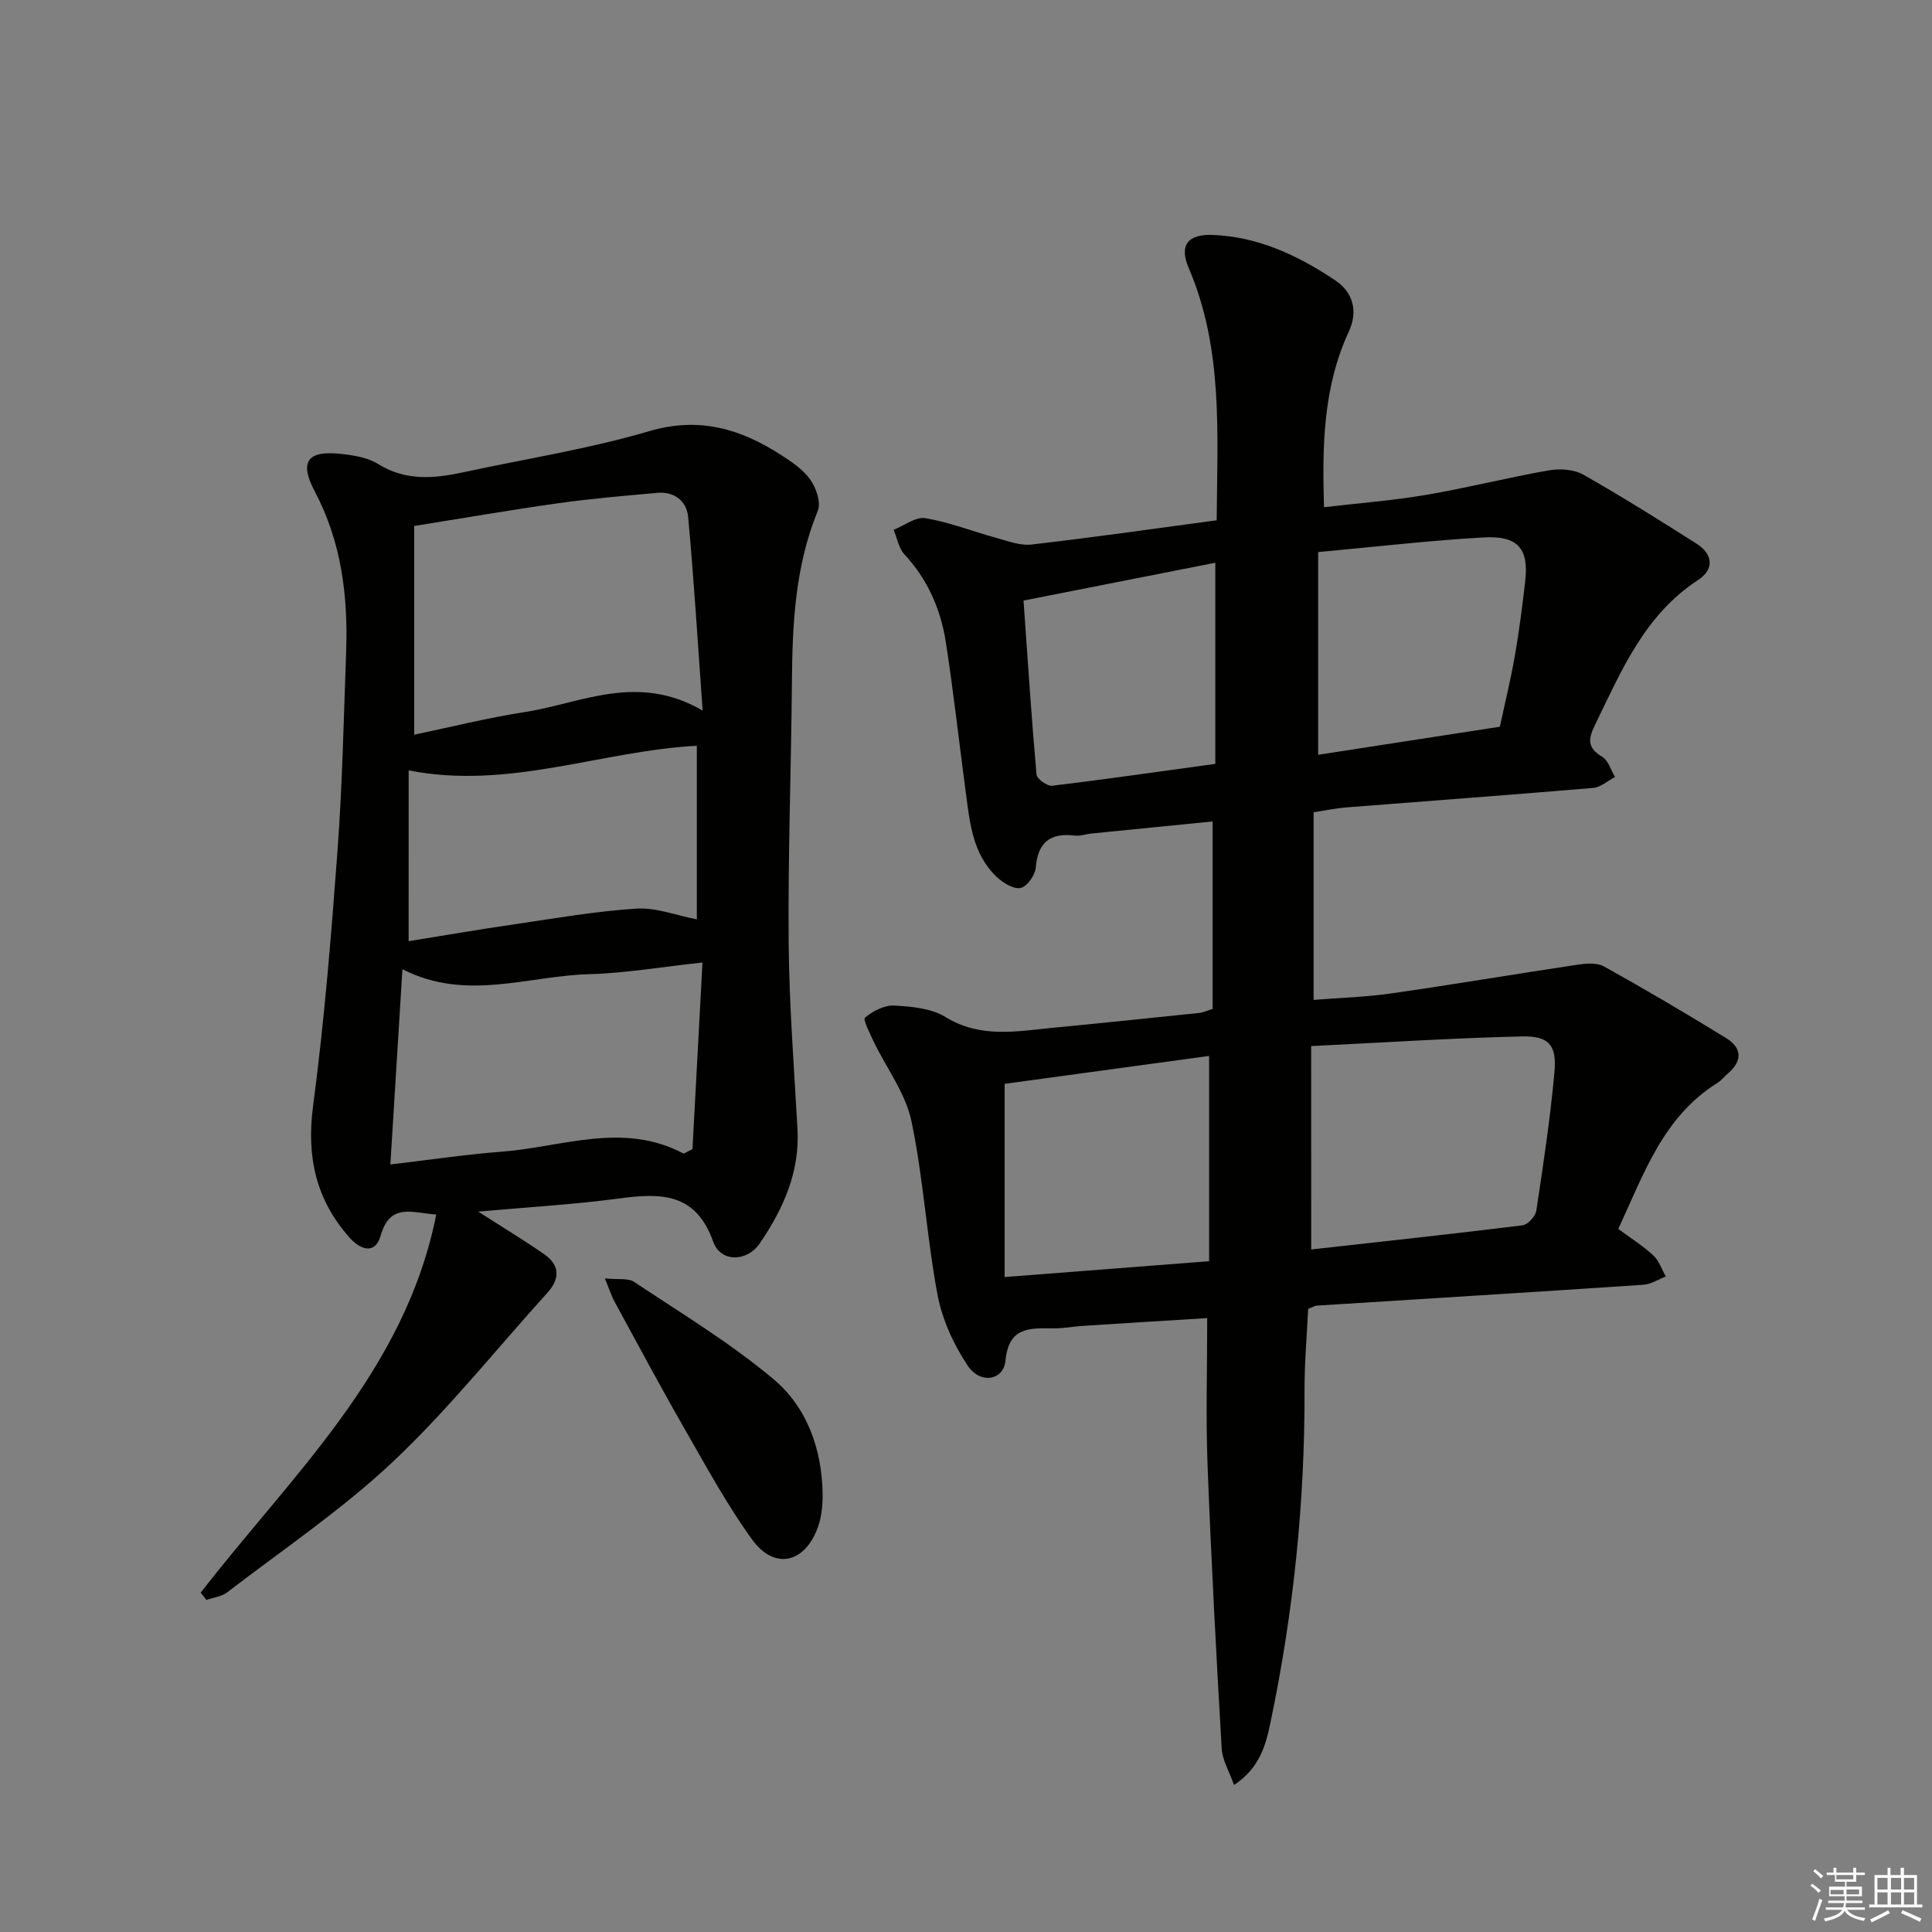 <svg enable-background="new 0 0 400 400" viewBox="0 0 400 400" xmlns="http://www.w3.org/2000/svg"><rect x="0" y="0" width="400" height="400" fill="#808080" stroke="none"/><g fill="#010100"><path d="m251.9 107.72c.14-18.06 1.36-35.56-5.79-52.23-2.04-4.76-.16-7.04 4.96-6.85 9.46.36 17.74 4.29 25.39 9.41 3.59 2.41 4.8 6.28 2.79 10.62-5.26 11.37-5.54 23.43-5.12 36.34 7.21-.84 14.25-1.38 21.18-2.56 8.48-1.44 16.85-3.58 25.32-5.06 2.3-.4 5.21-.23 7.16.88 7.95 4.49 15.68 9.36 23.4 14.25 3.49 2.21 3.8 5.33.34 7.59-11.11 7.27-15.88 18.86-21.35 30.07-1.42 2.91-1.51 4.69 1.54 6.5 1.27.75 1.79 2.76 2.65 4.19-1.5.78-2.96 2.13-4.52 2.26-17.05 1.45-34.12 2.69-51.18 4.04-2.09.17-4.17.61-6.7 1v38.85c5.32-.43 10.76-.58 16.11-1.35 12.8-1.83 25.55-4 38.33-5.91 1.86-.28 4.17-.51 5.67.33 8.55 4.75 16.98 9.71 25.31 14.84 3.21 1.97 3.45 4.68.39 7.29-.76.65-1.39 1.48-2.23 2-11.23 7.02-15.23 18.87-20.5 30.22 2.51 1.86 5.07 3.46 7.24 5.47 1.2 1.11 1.75 2.9 2.6 4.38-1.55.59-3.08 1.6-4.66 1.71-22.56 1.51-45.13 2.89-67.69 4.32-.31.02-.61.24-1.7.68-.25 5.39-.77 11.15-.75 16.9.07 23.19-2.31 46.13-7.07 68.8-.97 4.63-2.22 9.36-7.53 12.86-.98-2.79-2.41-5.12-2.55-7.52-1.14-19.58-2.18-39.17-2.93-58.77-.37-9.81-.07-19.65-.07-30.37-8.71.54-17.24 1.06-25.77 1.61-1.99.13-3.97.53-5.95.51-4.89-.03-9.39-.45-10.05 6.71-.38 4.07-5.2 4.91-7.79 1.05-2.94-4.39-5.32-9.61-6.29-14.78-2.24-11.9-2.9-24.11-5.4-35.93-1.22-5.76-5.17-10.94-7.8-16.42-.79-1.66-2.25-4.58-1.79-4.97 1.64-1.35 4.01-2.6 6.04-2.49 3.6.2 7.67.56 10.61 2.37 7.25 4.46 14.72 2.96 22.26 2.23 10.09-.97 20.18-2.02 30.26-3.07.8-.08 1.56-.45 2.79-.83 0-12.78 0-25.55 0-38.82-8.33.83-16.71 1.66-25.07 2.5-1.16.12-2.33.56-3.45.43-5.1-.62-7.67 1.36-8.1 6.66-.13 1.56-1.85 3.94-3.16 4.19-1.49.28-3.67-1.1-4.98-2.35-4.93-4.71-5.51-11.14-6.34-17.41-1.38-10.37-2.54-20.77-4.13-31.11-1.06-6.83-3.76-13.02-8.59-18.22-1.19-1.28-1.5-3.36-2.22-5.07 2.21-.87 4.58-2.75 6.58-2.41 5.02.85 9.85 2.77 14.8 4.12 2.35.64 4.86 1.61 7.16 1.34 12.69-1.46 25.32-3.27 38.34-5.02zm19.57 150.97c14.76-1.65 29.27-3.21 43.75-5 1.1-.14 2.69-1.87 2.86-3.04 1.44-9.51 2.87-19.04 3.75-28.62.52-5.64-1.12-7.58-6.76-7.45-14.41.34-28.81 1.28-43.61 2 .01 14.53.01 28.13.01 42.11zm-21.14 2.43c0-14.42 0-28.01 0-42.5-14.36 1.96-28.71 3.92-42.33 5.78v40c14.45-1.12 28.01-2.17 42.33-3.28zm60.2-110.66c1.08-5.03 2.26-9.84 3.11-14.7.88-5.05 1.52-10.15 2.12-15.25.82-6.9-1.4-9.65-8.64-9.24-11.2.64-22.36 1.94-34.21 3.03v41.97c12.37-1.91 24.76-3.82 37.62-5.81zm-58.91 7.69c0-13.58 0-27.26 0-41.64-13.35 2.63-26.29 5.19-39.71 7.83.87 12.28 1.64 24.17 2.69 36.03.08.9 2.22 2.43 3.24 2.31 11.15-1.34 22.27-2.95 33.78-4.53z"/><path d="m41.55 329.75c18.81-24.32 42.32-45.8 48.77-78.29-5.04-.37-9.57-2.48-11.52 4.39-1.12 3.94-4.17 2.95-6.47.34-6.93-7.84-8.9-16.7-7.51-27.2 2.33-17.59 3.76-35.32 5.07-53.03 1-13.59 1.27-27.24 1.77-40.86.42-11.6-.93-22.83-6.48-33.34-3.28-6.21-1.54-8.56 5.48-7.78 2.6.29 5.47.74 7.61 2.08 5.76 3.58 11.65 3.02 17.76 1.7 12.79-2.77 25.81-4.79 38.33-8.48 10.39-3.06 18.95-.5 27.34 4.91 2.22 1.43 4.59 3.02 6.07 5.12 1.21 1.72 2.25 4.73 1.55 6.43-4.66 11.36-5.26 23.22-5.36 35.23-.15 17.97-.82 35.95-.68 53.92.1 12.95 1.11 25.9 1.83 38.85.5 8.95-2.96 16.57-7.8 23.68-2.64 3.87-8.11 4-9.65-.34-3.57-10.06-10.67-10.12-19.22-8.98-9.68 1.29-19.46 1.85-29.44 2.75 4.84 3.1 9.34 5.82 13.65 8.81 3.24 2.25 3.36 5.03.67 8.01-10.6 11.69-20.48 24.13-31.92 34.92-10.58 9.97-22.8 18.2-34.37 27.09-1.15.88-2.84 1.06-4.28 1.57-.4-.5-.8-1-1.2-1.5zm44.2-177.64c7.7-1.6 15.26-3.51 22.93-4.69 11.68-1.81 23.19-8.18 36.79-.31-1.04-14.47-1.81-27.31-3-40.11-.3-3.24-2.84-5.29-6.42-4.96-6.77.62-13.56 1.18-20.28 2.12-9.83 1.38-19.61 3.08-30.02 4.74zm-2.43 48.55c-.86 13.98-1.67 26.99-2.5 40.43 8.28-.97 15.67-2.08 23.09-2.65 12.51-.96 25.1-6.24 37.55.37.17.09.57-.25 1.91-.9.67-12.43 1.36-25.42 2.07-38.63-8.6.92-15.99 2.21-23.41 2.41-12.74.34-25.57 5.72-38.71-1.03zm1.28-5.8c7.38-1.19 14.71-2.45 22.07-3.52 8.35-1.22 16.7-2.69 25.11-3.22 4.05-.26 8.22 1.4 12.49 2.22 0-12.24 0-24.12 0-35.94-19.95 1.08-38.96 9.18-59.66 5.1-.01 11.64-.01 23.34-.01 35.36z"/><path d="m125.23 264.68c2.7.28 4.8-.12 6.07.73 9.79 6.52 19.96 12.65 28.91 20.19 6.87 5.79 9.96 14.41 10.1 23.64.03 2.29-.19 4.71-.94 6.85-2.67 7.59-9.04 9.05-13.68 2.62-5.23-7.25-9.54-15.19-14-22.97-4.96-8.65-9.67-17.46-14.44-26.22-.66-1.23-1.09-2.59-2.02-4.84z"/></g><path d="m374.8 390.4.4-.4c.7.5 1.3 1 1.8 1.4l-.5.5c-.5-.6-1.1-1.1-1.7-1.5zm1 7.3-.6-.3c.5-1.4 1.1-2.8 1.5-4.3.2.1.4.2.6.3-.5 1.3-1 2.8-1.5 4.3zm-.4-10.3.4-.4c.4.3 1 .8 1.7 1.4l-.5.5c-.4-.5-1-1-1.6-1.5zm2.5.3h1.7v-1h.6v1h3.5v-1h.6v1h1.8v.5h-1.8v1.4h-2v1h3.2v2h-3.2v.9h3.3v.5h-3.4c0 .3-.1.6-.1.9h4v.5h-3.7c.7.9 1.9 1.5 3.8 1.7-.1.2-.2.4-.3.6-2.1-.4-3.5-1.1-4-2.1-.4 1-1.8 1.7-4 2.2-.1-.2-.2-.4-.3-.6 2.1-.4 3.4-1 3.8-1.8h-3.4v-.5h3.6c.1-.3.1-.6.2-.9h-3.3v-.5h3.4c0-.3 0-.6 0-.9h-3.2v-2h3.3v-1h-2.1v-1.4h-1.7v-.5zm1.1 3.5v1h2.7c0-.3 0-.4 0-.4 0-.1 0-.2 0-.2 0-.1 0-.2 0-.3h-2.7zm1.2-3v.9h3.5v-.9zm4.7 3h-2.6v.6.4h2.6z" fill="#fafafb"/><path d="m393.6 386.7h.6v1.5h2.7v6.1h1.1v.6h-11v-.6h1.1v-6.1h2.7v-1.5h.6v1.5h2.1v-1.5zm-2.7 8.8.4.6c-1.2.6-2.5 1.3-3.8 1.9-.1-.2-.2-.4-.3-.6 1.2-.6 2.5-1.2 3.7-1.9zm-2.2-6.7v2.4h2.1v-2.4zm0 3v2.5h2.1v-2.5zm2.8-3v2.4h2.1v-2.4zm0 3v2.5h2.1v-2.5zm6 6.1c-1.4-.7-2.7-1.3-3.9-1.8l.3-.6c1.5.6 2.7 1.2 3.9 1.7zm-1.2-9.1h-2.1v2.4h2.1zm-2.1 3v2.5h2.1v-2.5z" fill="#fafafb"/></svg>